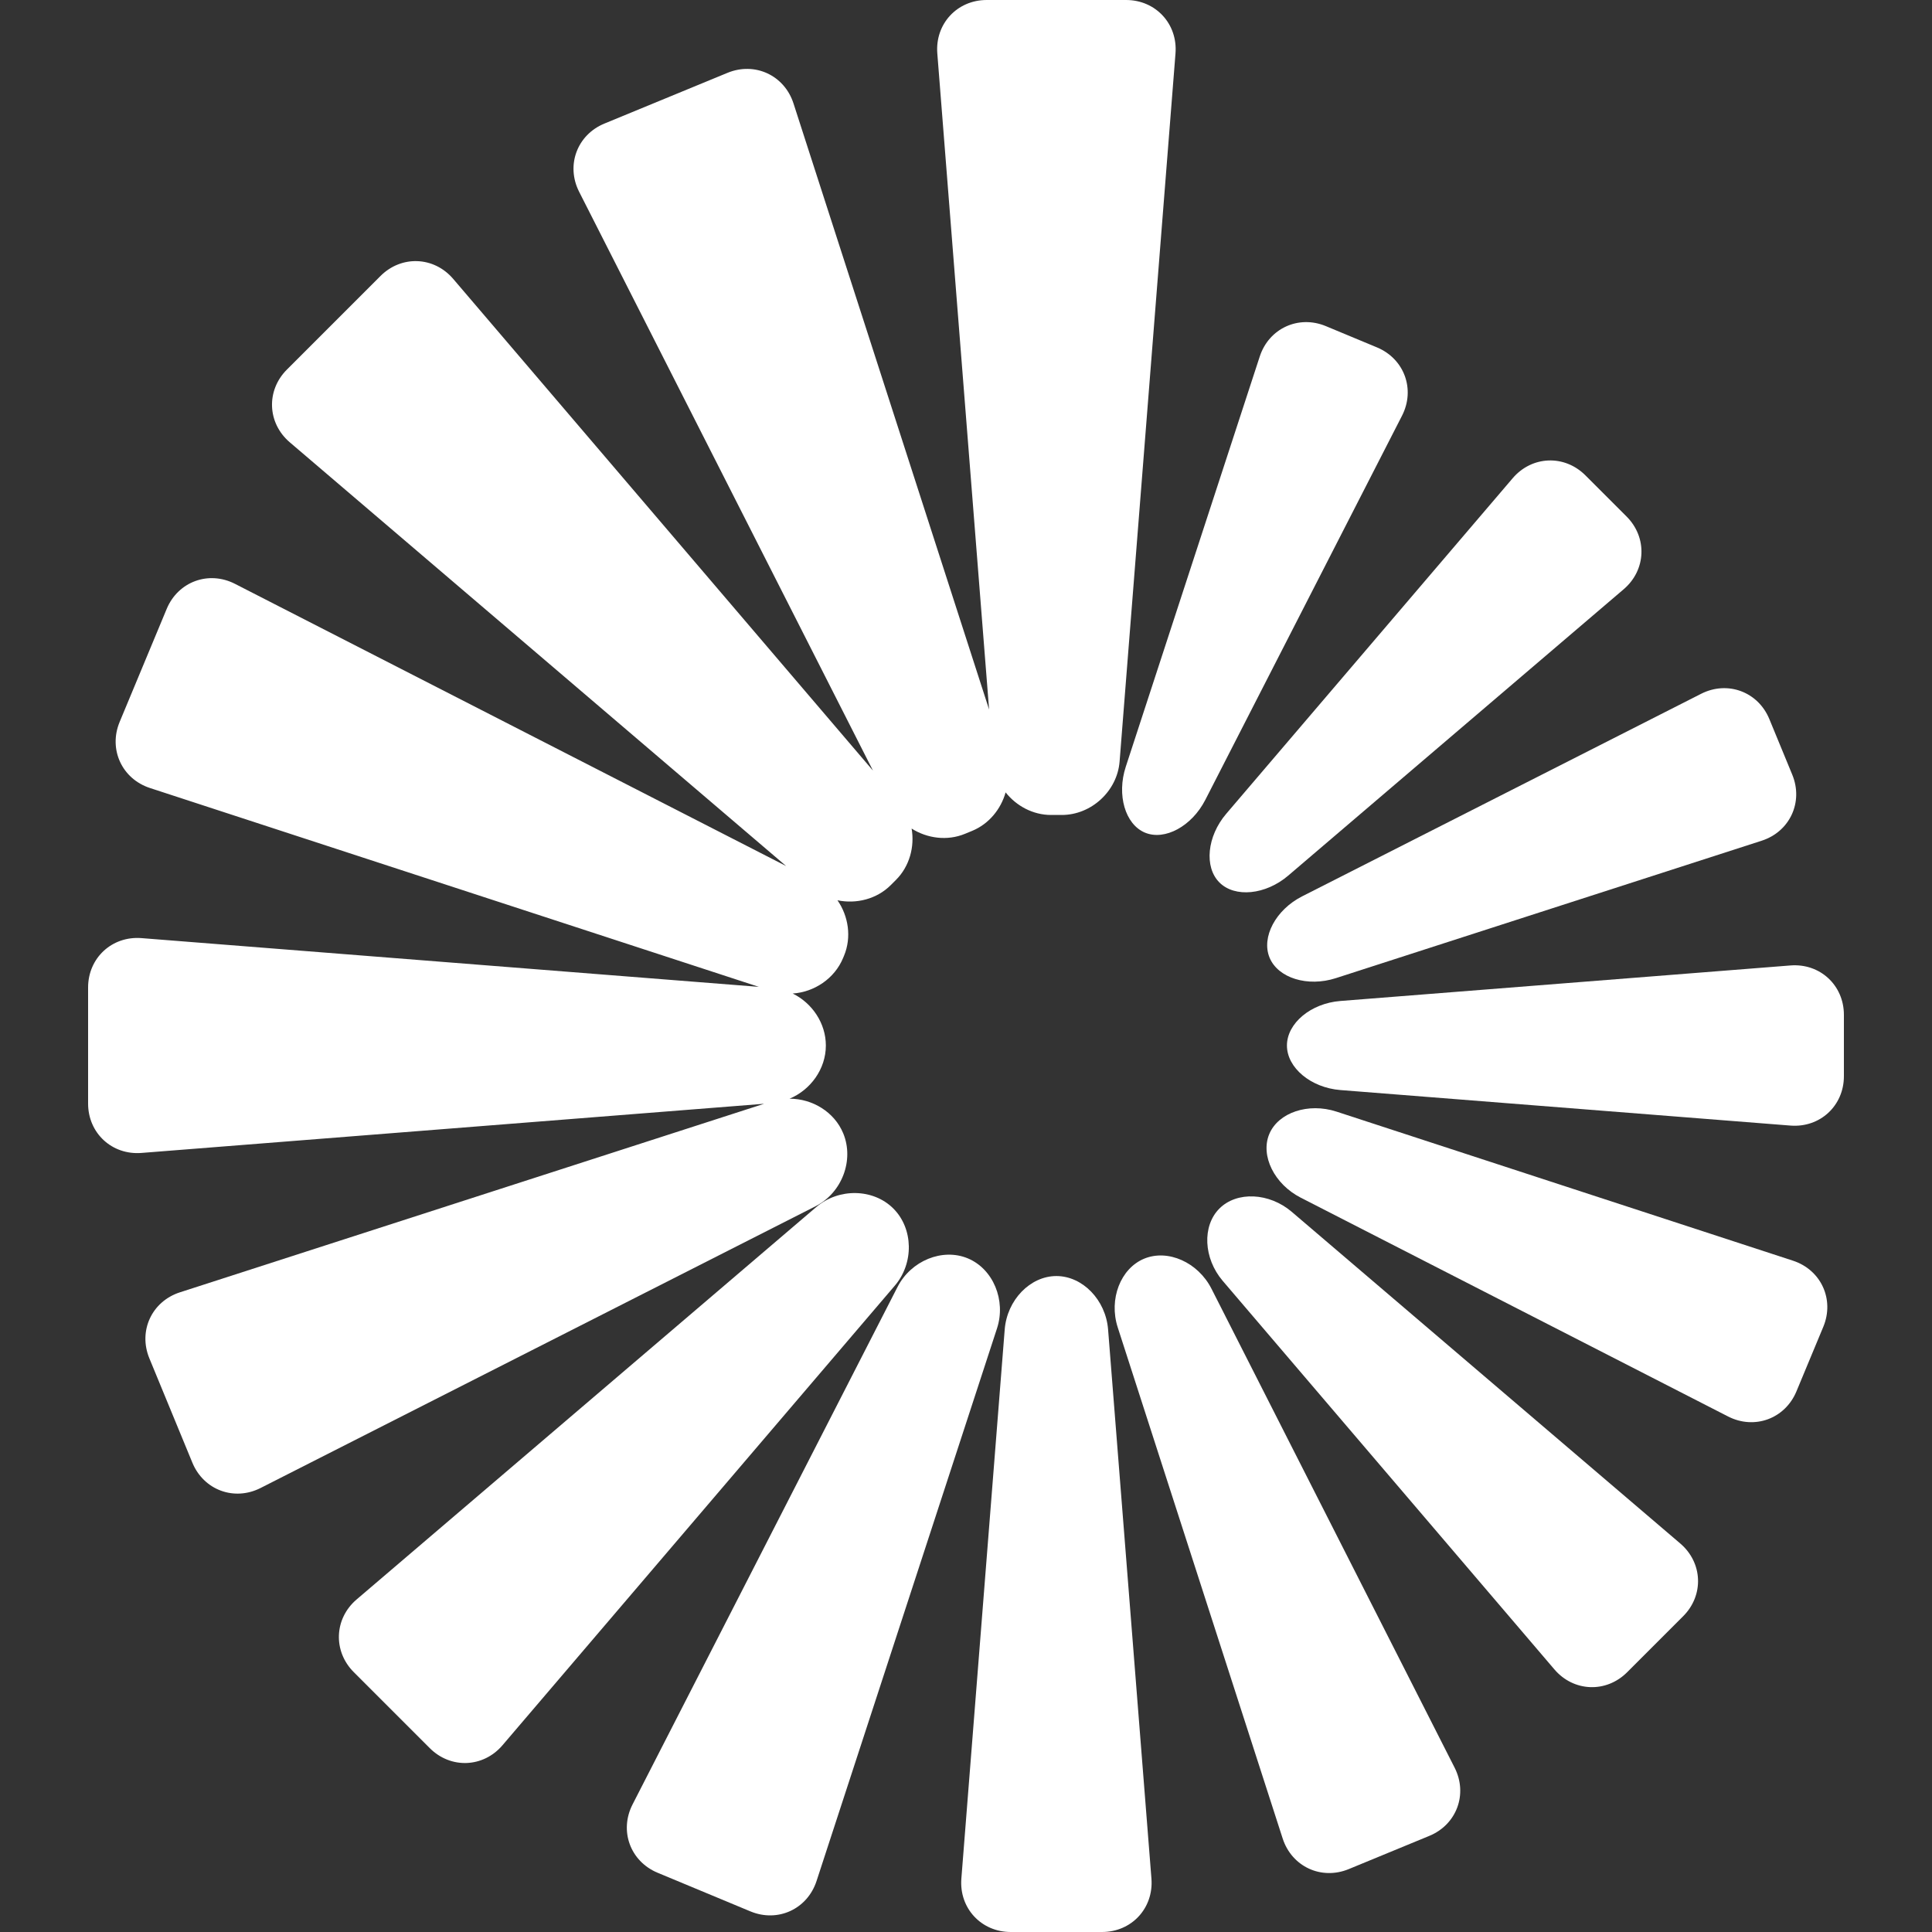 <?xml version="1.0" encoding="iso-8859-1"?>
<!-- Generator: Adobe Illustrator 16.0.0, SVG Export Plug-In . SVG Version: 6.00 Build 0)  -->
<!DOCTYPE svg PUBLIC "-//W3C//DTD SVG 1.1//EN" "http://www.w3.org/Graphics/SVG/1.1/DTD/svg11.dtd">
<svg xmlns="http://www.w3.org/2000/svg" xmlns:xlink="http://www.w3.org/1999/xlink" version="1.1" id="Capa_1" x="0px" y="0px" width="512px" height="512px" viewBox="0 0 565.23 565.23" style="enable-background:new 0 0 565.23 565.23;" xml:space="preserve">
<rect x="0" y="0" width="565.23" height="565.23" fill="#333333" stroke="none"/>
<g>
	<g>
		<path d="M523.82,282.456l-131.672,10.392c-8.636,0.68-15.637,6.512-15.637,13.029c0,6.519,7.001,12.345,15.637,13.03    l131.672,10.392c8.635,0.679,15.636-5.79,15.636-14.449v-17.938C539.456,288.239,532.455,281.771,523.82,282.456z" fill="#FFFFFF"/>
		<path d="M295.709,565.23h26.708c8.666,0,15.135-7.001,14.449-15.637l-12.681-160.631c-0.68-8.636-7.454-15.637-15.122-15.637    c-7.669,0-14.438,7.001-15.123,15.637L281.26,549.594C280.574,558.229,287.05,565.23,295.709,565.23z" fill="#FFFFFF"/>
		<path d="M356.756,258.178c4.523,4.522,13.525,3.623,20.117-2.001l98.158-83.789c6.592-5.625,6.965-15.153,0.839-21.279    l-12.038-12.038c-6.126-6.126-15.655-5.753-21.279,0.838l-83.795,98.159C353.133,244.653,352.239,253.662,356.756,258.178z" fill="#FFFFFF"/>
		<path d="M377.913,354.531c-6.592-5.624-16.059-6.053-21.157-0.961c-5.098,5.092-4.663,14.565,0.961,21.157L454.756,488.4    c5.624,6.591,15.153,6.965,21.279,0.838l16.39-16.389c6.126-6.126,5.752-15.649-0.839-21.279L377.913,354.531z" fill="#FFFFFF"/>
		<path d="M147.005,510.598l114.793-134.475c5.624-6.592,5.428-16.684-0.435-22.553c-5.863-5.862-15.961-6.059-22.552-0.435    L104.343,467.929c-6.591,5.624-6.964,15.153-0.838,21.279l22.228,22.228C131.858,517.562,141.381,517.183,147.005,510.598z" fill="#FFFFFF"/>
		<path d="M334.981,243.6c5.802,2.412,13.702-1.878,17.649-9.59l57.547-112.388c3.947-7.711,0.667-16.659-7.332-19.988    l-14.938-6.218c-7.999-3.33-16.665,0.648-19.352,8.886l-39.198,120.026C326.664,232.554,329.186,241.189,334.981,243.6z" fill="#FFFFFF"/>
		<path d="M524.548,368.828L391.01,325.217c-8.237-2.687-17.044,0.257-19.676,6.579c-2.632,6.321,1.487,14.645,9.198,18.592    l125.038,64.021c7.711,3.947,16.665,0.667,19.994-7.331l7.864-18.899C536.758,380.181,532.779,371.515,524.548,368.828z" fill="#FFFFFF"/>
		<path d="M283.145,368.148c-7.412-3.085-16.622,0.667-20.569,8.378L185.06,527.911c-3.947,7.711-0.667,16.658,7.332,19.987    l27.148,11.298c7.999,3.329,16.659-0.648,19.352-8.886l52.797-161.679C294.381,380.407,290.55,371.232,283.145,368.148z" fill="#FFFFFF"/>
		<path d="M371.426,280.167c2.467,5.979,11.145,8.666,19.389,6.003l124.584-40.208c8.244-2.662,12.253-11.31,8.948-19.321    l-6.702-16.261c-3.298-8.011-12.239-11.322-19.963-7.399l-116.733,59.26C373.226,266.165,368.96,274.194,371.426,280.167z" fill="#FFFFFF"/>
		<path d="M394.59,546.828l23.574-9.719c8.012-3.299,11.322-12.24,7.399-19.964l-71.127-140.104    c-3.923-7.724-12.729-11.665-19.676-8.807c-6.946,2.864-10.416,11.866-7.754,20.11l48.256,149.529    C377.932,546.118,386.579,550.127,394.59,546.828z" fill="#FFFFFF"/>
		<path d="M246.7,331.581c-2.583-6.267-9.021-10.146-15.698-10.146c6.157-2.583,10.612-8.696,10.612-15.558    c0-6.523-4.015-12.423-9.707-15.208c6.297-0.422,12.234-4.345,14.737-10.367l0.288-0.691c2.252-5.416,1.298-11.567-1.916-16.224    c5.49,1.138,11.475-0.331,15.594-4.443l1.518-1.518c3.972-3.972,5.496-9.688,4.578-15.019c4.565,2.889,10.429,3.678,15.612,1.536    l2.081-0.856c4.914-2.026,8.421-6.34,9.805-11.267c3.157,3.984,8.011,6.609,13.292,6.609h3.134    c8.666,0,16.242-7.001,16.922-15.636l16.353-207.156C344.59,7.001,338.115,0,329.455,0h-40.784    c-8.666,0-15.134,7.001-14.449,15.636l15.153,191.954L232.147,30.263c-2.662-8.244-11.31-12.252-19.321-8.947L176.834,36.15    c-8.011,3.299-11.322,12.24-7.399,19.964l85.962,169.334L132.587,81.592c-5.625-6.591-15.153-6.965-21.279-0.838l-27.369,27.369    c-6.126,6.126-5.753,15.648,0.838,21.279l145.221,123.973L68.755,170.815c-7.711-3.947-16.658-0.667-19.988,7.332l-13.758,33.048    c-3.329,7.999,0.649,16.665,8.88,19.352l178.123,58.17L41.411,274.458c-8.636-0.68-15.637,5.79-15.637,14.449v33.948    c0,8.666,7.001,15.135,15.637,14.449l182.143-14.382L52.647,378.081c-8.244,2.662-12.252,11.31-8.948,19.321l12.583,30.526    c3.305,8.011,12.24,11.322,19.963,7.399l162.333-82.412C246.309,348.993,249.944,339.439,246.7,331.581z" fill="#FFFFFF"/>
	</g>
</g>
<g>
</g>
<g>
</g>
<g>
</g>
<g>
</g>
<g>
</g>
<g>
</g>
<g>
</g>
<g>
</g>
<g>
</g>
<g>
</g>
<g>
</g>
<g>
</g>
<g>
</g>
<g>
</g>
<g>
</g>
</svg>
